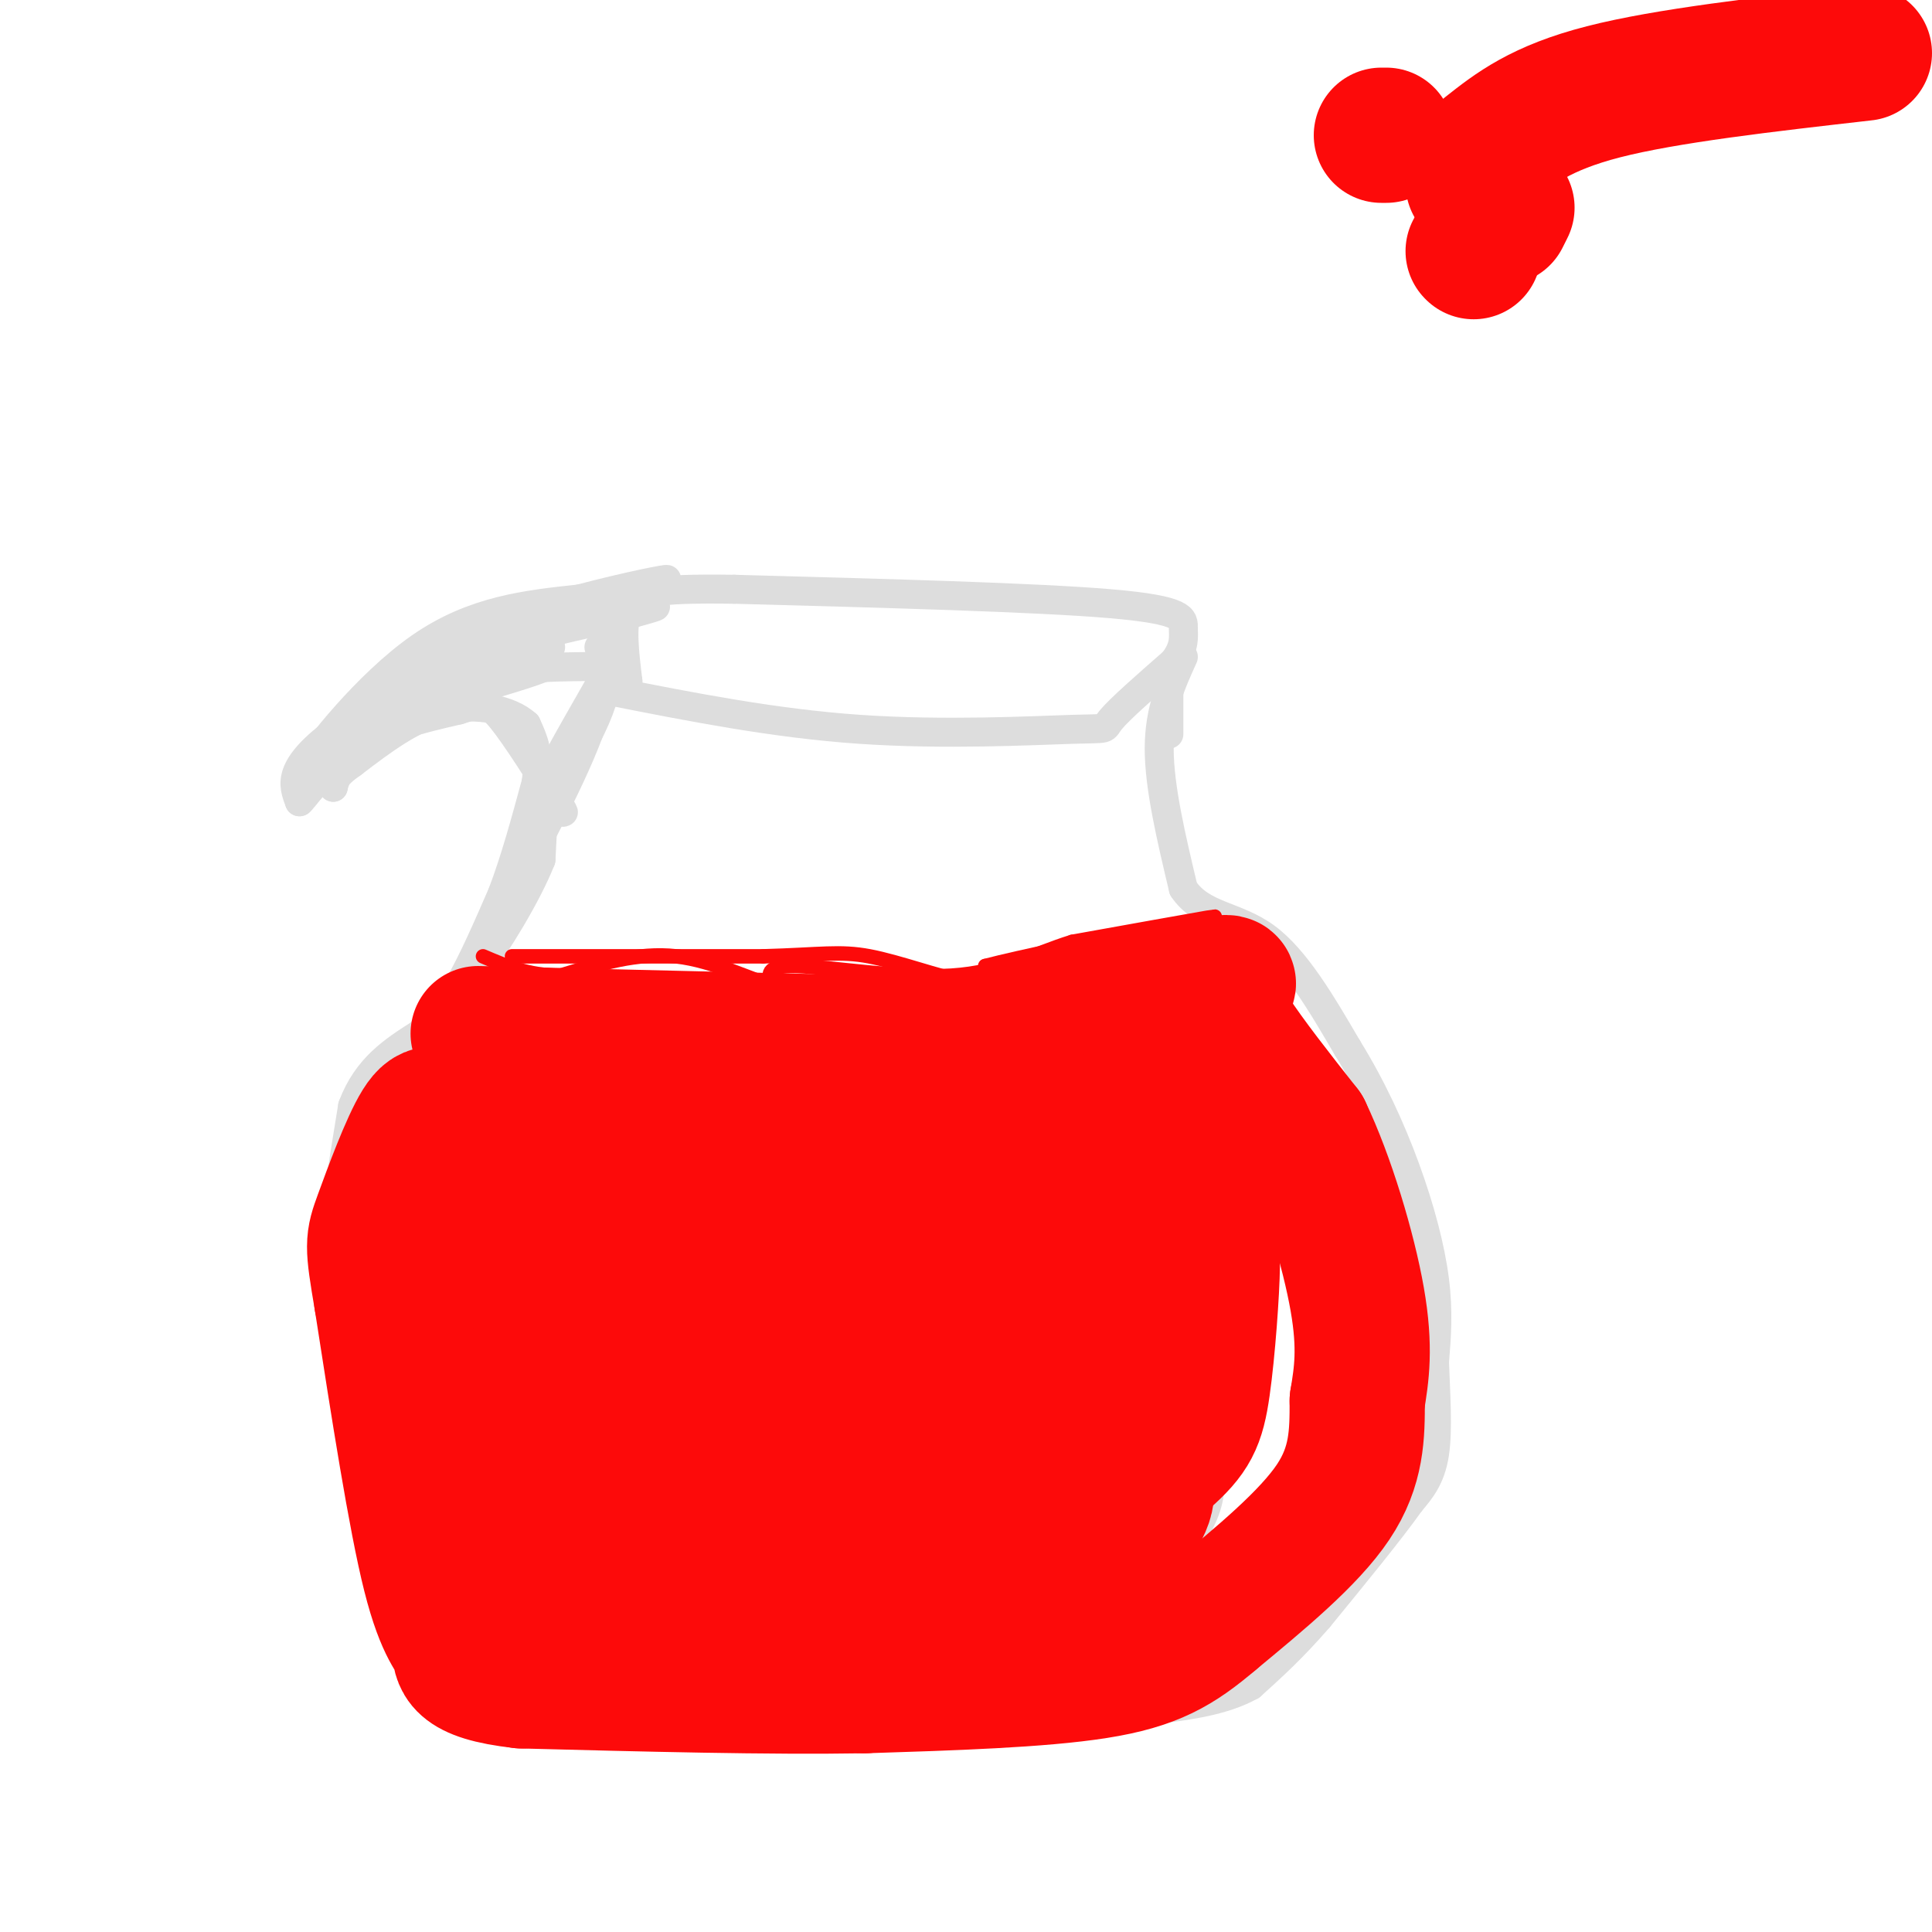 <svg viewBox='0 0 400 400' version='1.1' xmlns='http://www.w3.org/2000/svg' xmlns:xlink='http://www.w3.org/1999/xlink'><g fill='none' stroke='rgb(221,221,221)' stroke-width='6' stroke-linecap='round' stroke-linejoin='round'><path d='M126,143c17.161,3.393 34.321,6.786 52,8c17.679,1.214 35.875,0.250 44,0c8.125,-0.250 6.179,0.214 8,-2c1.821,-2.214 7.411,-7.107 13,-12'/><path d='M243,137c2.429,-3.179 2.000,-5.125 2,-7c0.000,-1.875 0.429,-3.679 -15,-5c-15.429,-1.321 -46.714,-2.161 -78,-3'/><path d='M152,122c-17.022,-0.244 -20.578,0.644 -22,4c-1.422,3.356 -0.711,9.178 0,15'/><path d='M130,141c0.000,2.500 0.000,1.250 0,0'/><path d='M242,139c0.000,0.000 0.000,13.000 0,13'/><path d='M245,136c-2.500,5.500 -5.000,11.000 -5,19c0.000,8.000 2.500,18.500 5,29'/><path d='M245,184c3.800,5.711 10.800,5.489 17,10c6.200,4.511 11.600,13.756 17,23'/><path d='M279,217c4.988,8.048 8.958,16.667 12,25c3.042,8.333 5.155,16.381 6,23c0.845,6.619 0.423,11.810 0,17'/><path d='M297,282c0.222,6.422 0.778,13.978 0,19c-0.778,5.022 -2.889,7.511 -5,10'/><path d='M292,311c-4.000,5.667 -11.500,14.833 -19,24'/><path d='M273,335c-5.500,6.333 -9.750,10.167 -14,14'/><path d='M259,349c-5.667,3.167 -12.833,4.083 -20,5'/><path d='M239,354c-12.833,1.000 -34.917,1.000 -57,1'/><path d='M182,355c-20.833,0.500 -44.417,1.250 -68,2'/><path d='M114,357c-14.000,-0.933 -15.000,-4.267 -17,-8c-2.000,-3.733 -5.000,-7.867 -8,-12'/><path d='M89,337c-3.200,-4.089 -7.200,-8.311 -10,-17c-2.800,-8.689 -4.400,-21.844 -6,-35'/><path d='M73,285c-2.000,-9.089 -4.000,-14.311 -4,-23c0.000,-8.689 2.000,-20.844 4,-33'/><path d='M73,229c3.000,-8.000 8.500,-11.500 14,-15'/><path d='M87,214c3.667,-4.167 5.833,-7.083 8,-10'/><path d='M95,204c2.833,-4.833 5.917,-11.917 9,-19'/><path d='M104,185c2.667,-7.000 4.833,-15.000 7,-23'/><path d='M111,162c0.833,-5.833 -0.583,-8.917 -2,-12'/><path d='M109,150c-3.244,-3.022 -10.356,-4.578 -17,-3c-6.644,1.578 -12.822,6.289 -19,11'/><path d='M73,158c-3.833,2.667 -3.917,3.833 -4,5'/><path d='M69,163c0.356,-1.844 3.244,-8.956 7,-14c3.756,-5.044 8.378,-8.022 13,-11'/><path d='M89,138c9.167,-3.667 25.583,-7.333 42,-11'/><path d='M131,127c7.333,-2.000 4.667,-1.500 2,-1'/><path d='M131,122c0.000,0.000 -28.000,11.000 -28,11'/><path d='M103,133c-8.489,2.733 -15.711,4.067 -22,8c-6.289,3.933 -11.644,10.467 -17,17'/><path d='M64,158c1.000,-2.244 12.000,-16.356 23,-24c11.000,-7.644 22.000,-8.822 33,-10'/><path d='M120,124c10.067,-2.667 18.733,-4.333 18,-4c-0.733,0.333 -10.867,2.667 -21,5'/><path d='M117,125c-13.356,5.889 -36.244,18.111 -47,26c-10.756,7.889 -9.378,11.444 -8,15'/><path d='M62,166c0.222,0.244 4.778,-6.644 11,-11c6.222,-4.356 14.111,-6.178 22,-8'/><path d='M95,147c4.889,-1.600 6.111,-1.600 9,2c2.889,3.600 7.444,10.800 12,18'/><path d='M116,167c1.667,2.667 -0.167,0.333 -2,-2'/><path d='M114,165c-0.489,-1.689 -0.711,-4.911 -1,-3c-0.289,1.911 -0.644,8.956 -1,16'/><path d='M112,178c-2.956,7.556 -9.844,18.444 -12,21c-2.156,2.556 0.422,-3.222 3,-9'/><path d='M103,190c4.244,-8.289 13.356,-24.511 18,-36c4.644,-11.489 4.822,-18.244 5,-25'/><path d='M126,129c1.179,-1.143 1.625,8.500 -2,18c-3.625,9.500 -11.321,18.857 -12,18c-0.679,-0.857 5.661,-11.929 12,-23'/><path d='M124,142c2.000,-5.167 1.000,-6.583 0,-8'/><path d='M122,138c-8.911,0.089 -17.822,0.178 -25,3c-7.178,2.822 -12.622,8.378 -15,10c-2.378,1.622 -1.689,-0.689 -1,-3'/><path d='M81,148c7.711,-2.689 27.489,-7.911 32,-10c4.511,-2.089 -6.244,-1.044 -17,0'/><path d='M96,138c-5.578,1.511 -11.022,5.289 -8,5c3.022,-0.289 14.511,-4.644 26,-9'/><path d='M217,227c2.555,6.139 5.110,12.278 6,24c0.890,11.722 0.115,29.029 -1,38c-1.115,8.971 -2.569,9.608 -4,11c-1.431,1.392 -2.837,3.541 -4,4c-1.163,0.459 -2.081,-0.770 -3,-2'/><path d='M229,230c8.422,24.889 16.844,49.778 20,64c3.156,14.222 1.044,17.778 -1,22c-2.044,4.222 -4.022,9.111 -6,14'/></g>
<g fill='none' stroke='rgb(253,10,10)' stroke-width='3' stroke-linecap='round' stroke-linejoin='round'><path d='M106,198c0.000,0.000 52.000,0.000 52,0'/><path d='M158,198c11.952,-0.333 15.833,-1.167 22,0c6.167,1.167 14.619,4.333 19,5c4.381,0.667 4.690,-1.167 5,-3'/><path d='M204,200c7.000,-1.833 22.000,-4.917 37,-8'/><path d='M241,192c9.000,-1.911 13.000,-2.689 9,-2c-4.000,0.689 -16.000,2.844 -28,5'/><path d='M222,195c-8.143,2.524 -14.500,6.333 -25,7c-10.500,0.667 -25.143,-1.810 -32,-2c-6.857,-0.190 -5.929,1.905 -5,4'/><path d='M160,204c-4.156,-0.889 -12.044,-5.111 -20,-6c-7.956,-0.889 -15.978,1.556 -24,4'/><path d='M116,202c-6.667,0.000 -11.333,-2.000 -16,-4'/><path d='M97,227c-3.244,8.667 -6.489,17.333 -8,22c-1.511,4.667 -1.289,5.333 0,6c1.289,0.667 3.644,1.333 6,2'/><path d='M104,226c-2.750,10.167 -5.500,20.333 -8,26c-2.500,5.667 -4.750,6.833 -7,8'/><path d='M176,231c-3.200,9.244 -6.400,18.489 -6,21c0.400,2.511 4.400,-1.711 6,-6c1.600,-4.289 0.800,-8.644 0,-13'/><path d='M250,223c5.200,11.156 10.400,22.311 11,26c0.600,3.689 -3.400,-0.089 -6,-5c-2.600,-4.911 -3.800,-10.956 -5,-17'/><path d='M140,307c-6.036,7.869 -12.073,15.738 -14,21c-1.927,5.262 0.255,7.915 3,10c2.745,2.085 6.053,3.600 9,1c2.947,-2.600 5.532,-9.315 7,-17c1.468,-7.685 1.818,-16.338 1,-20c-0.818,-3.662 -2.805,-2.332 -6,2c-3.195,4.332 -7.597,11.666 -12,19'/><path d='M128,323c-2.167,3.333 -1.583,2.167 -1,1'/><path d='M193,316c12.667,14.111 25.333,28.222 21,22c-4.333,-6.222 -25.667,-32.778 -30,-38c-4.333,-5.222 8.333,10.889 21,27'/><path d='M205,327c3.737,4.774 2.579,3.207 1,3c-1.579,-0.207 -3.579,0.944 -7,0c-3.421,-0.944 -8.263,-3.984 -10,-6c-1.737,-2.016 -0.368,-3.008 1,-4'/></g>
<g fill='none' stroke='rgb(253,10,10)' stroke-width='28' stroke-linecap='round' stroke-linejoin='round'><path d='M99,214c0.000,0.000 83.000,2.000 83,2'/><path d='M182,216c24.667,-1.333 44.833,-5.667 65,-10'/><path d='M247,206c11.190,-2.357 6.667,-3.250 5,-2c-1.667,1.250 -0.476,4.643 3,10c3.476,5.357 9.238,12.679 15,20'/><path d='M270,234c4.778,9.956 9.222,24.844 11,35c1.778,10.156 0.889,15.578 0,21'/><path d='M281,290c0.000,6.867 0.000,13.533 -5,21c-5.000,7.467 -15.000,15.733 -25,24'/><path d='M251,335c-7.089,6.044 -12.311,9.156 -24,11c-11.689,1.844 -29.844,2.422 -48,3'/><path d='M179,349c-19.833,0.333 -45.417,-0.333 -71,-1'/><path d='M108,348c-13.690,-1.524 -12.417,-4.833 -13,-7c-0.583,-2.167 -3.024,-3.190 -6,-15c-2.976,-11.810 -6.488,-34.405 -10,-57'/><path d='M79,269c-1.962,-11.539 -1.866,-11.887 0,-17c1.866,-5.113 5.502,-14.992 8,-19c2.498,-4.008 3.856,-2.145 5,1c1.144,3.145 2.072,7.573 3,12'/><path d='M95,246c0.470,2.448 0.145,2.568 0,3c-0.145,0.432 -0.111,1.178 4,-1c4.111,-2.178 12.299,-7.279 16,-10c3.701,-2.721 2.915,-3.063 15,-3c12.085,0.063 37.043,0.532 62,1'/><path d='M192,236c19.422,-1.489 36.978,-5.711 46,-3c9.022,2.711 9.511,12.356 10,22'/><path d='M248,255c2.303,3.649 3.061,1.772 3,7c-0.061,5.228 -0.939,17.561 -2,25c-1.061,7.439 -2.303,9.982 -8,15c-5.697,5.018 -15.848,12.509 -26,20'/><path d='M215,322c-6.800,5.067 -10.800,7.733 -28,8c-17.200,0.267 -47.600,-1.867 -78,-4'/><path d='M109,326c-12.255,0.702 -3.893,4.456 -5,-7c-1.107,-11.456 -11.683,-38.123 -12,-51c-0.317,-12.877 9.624,-11.965 24,-13c14.376,-1.035 33.188,-4.018 52,-7'/><path d='M168,248c23.595,-2.119 56.583,-3.917 71,-2c14.417,1.917 10.262,7.548 4,15c-6.262,7.452 -14.631,16.726 -23,26'/><path d='M220,287c-6.980,7.280 -12.931,12.481 -22,17c-9.069,4.519 -21.256,8.356 -33,10c-11.744,1.644 -23.047,1.097 -29,0c-5.953,-1.097 -6.558,-2.742 -8,-6c-1.442,-3.258 -3.721,-8.129 -6,-13'/><path d='M122,295c-2.381,-5.286 -5.333,-12.000 -8,-16c-2.667,-4.000 -5.048,-5.286 10,-8c15.048,-2.714 47.524,-6.857 80,-11'/><path d='M204,260c15.960,-2.274 15.859,-2.460 15,0c-0.859,2.460 -2.478,7.567 -5,11c-2.522,3.433 -5.948,5.194 -19,10c-13.052,4.806 -35.729,12.659 -48,16c-12.271,3.341 -14.135,2.171 -16,1'/><path d='M131,298c-3.246,-0.021 -3.362,-0.575 -2,-2c1.362,-1.425 4.200,-3.722 8,-7c3.800,-3.278 8.562,-7.536 14,-4c5.438,3.536 11.554,14.868 20,21c8.446,6.132 19.223,7.066 30,8'/><path d='M201,314c12.024,-0.810 27.083,-6.833 33,-7c5.917,-0.167 2.690,5.524 0,9c-2.690,3.476 -4.845,4.738 -7,6'/><path d='M227,322c-0.333,0.667 2.333,-0.667 5,-2'/><path d='M286,28c0.000,0.000 1.000,0.000 1,0'/><path d='M305,38c0.000,0.000 0.000,-1.000 0,-1'/><path d='M308,31c5.500,-4.333 11.000,-8.667 24,-12c13.000,-3.333 33.500,-5.667 54,-8'/><path d='M312,43c0.000,0.000 -1.000,2.000 -1,2'/><path d='M305,52c0.000,0.000 0.100,0.100 0.1,0.1'/></g>
</svg>